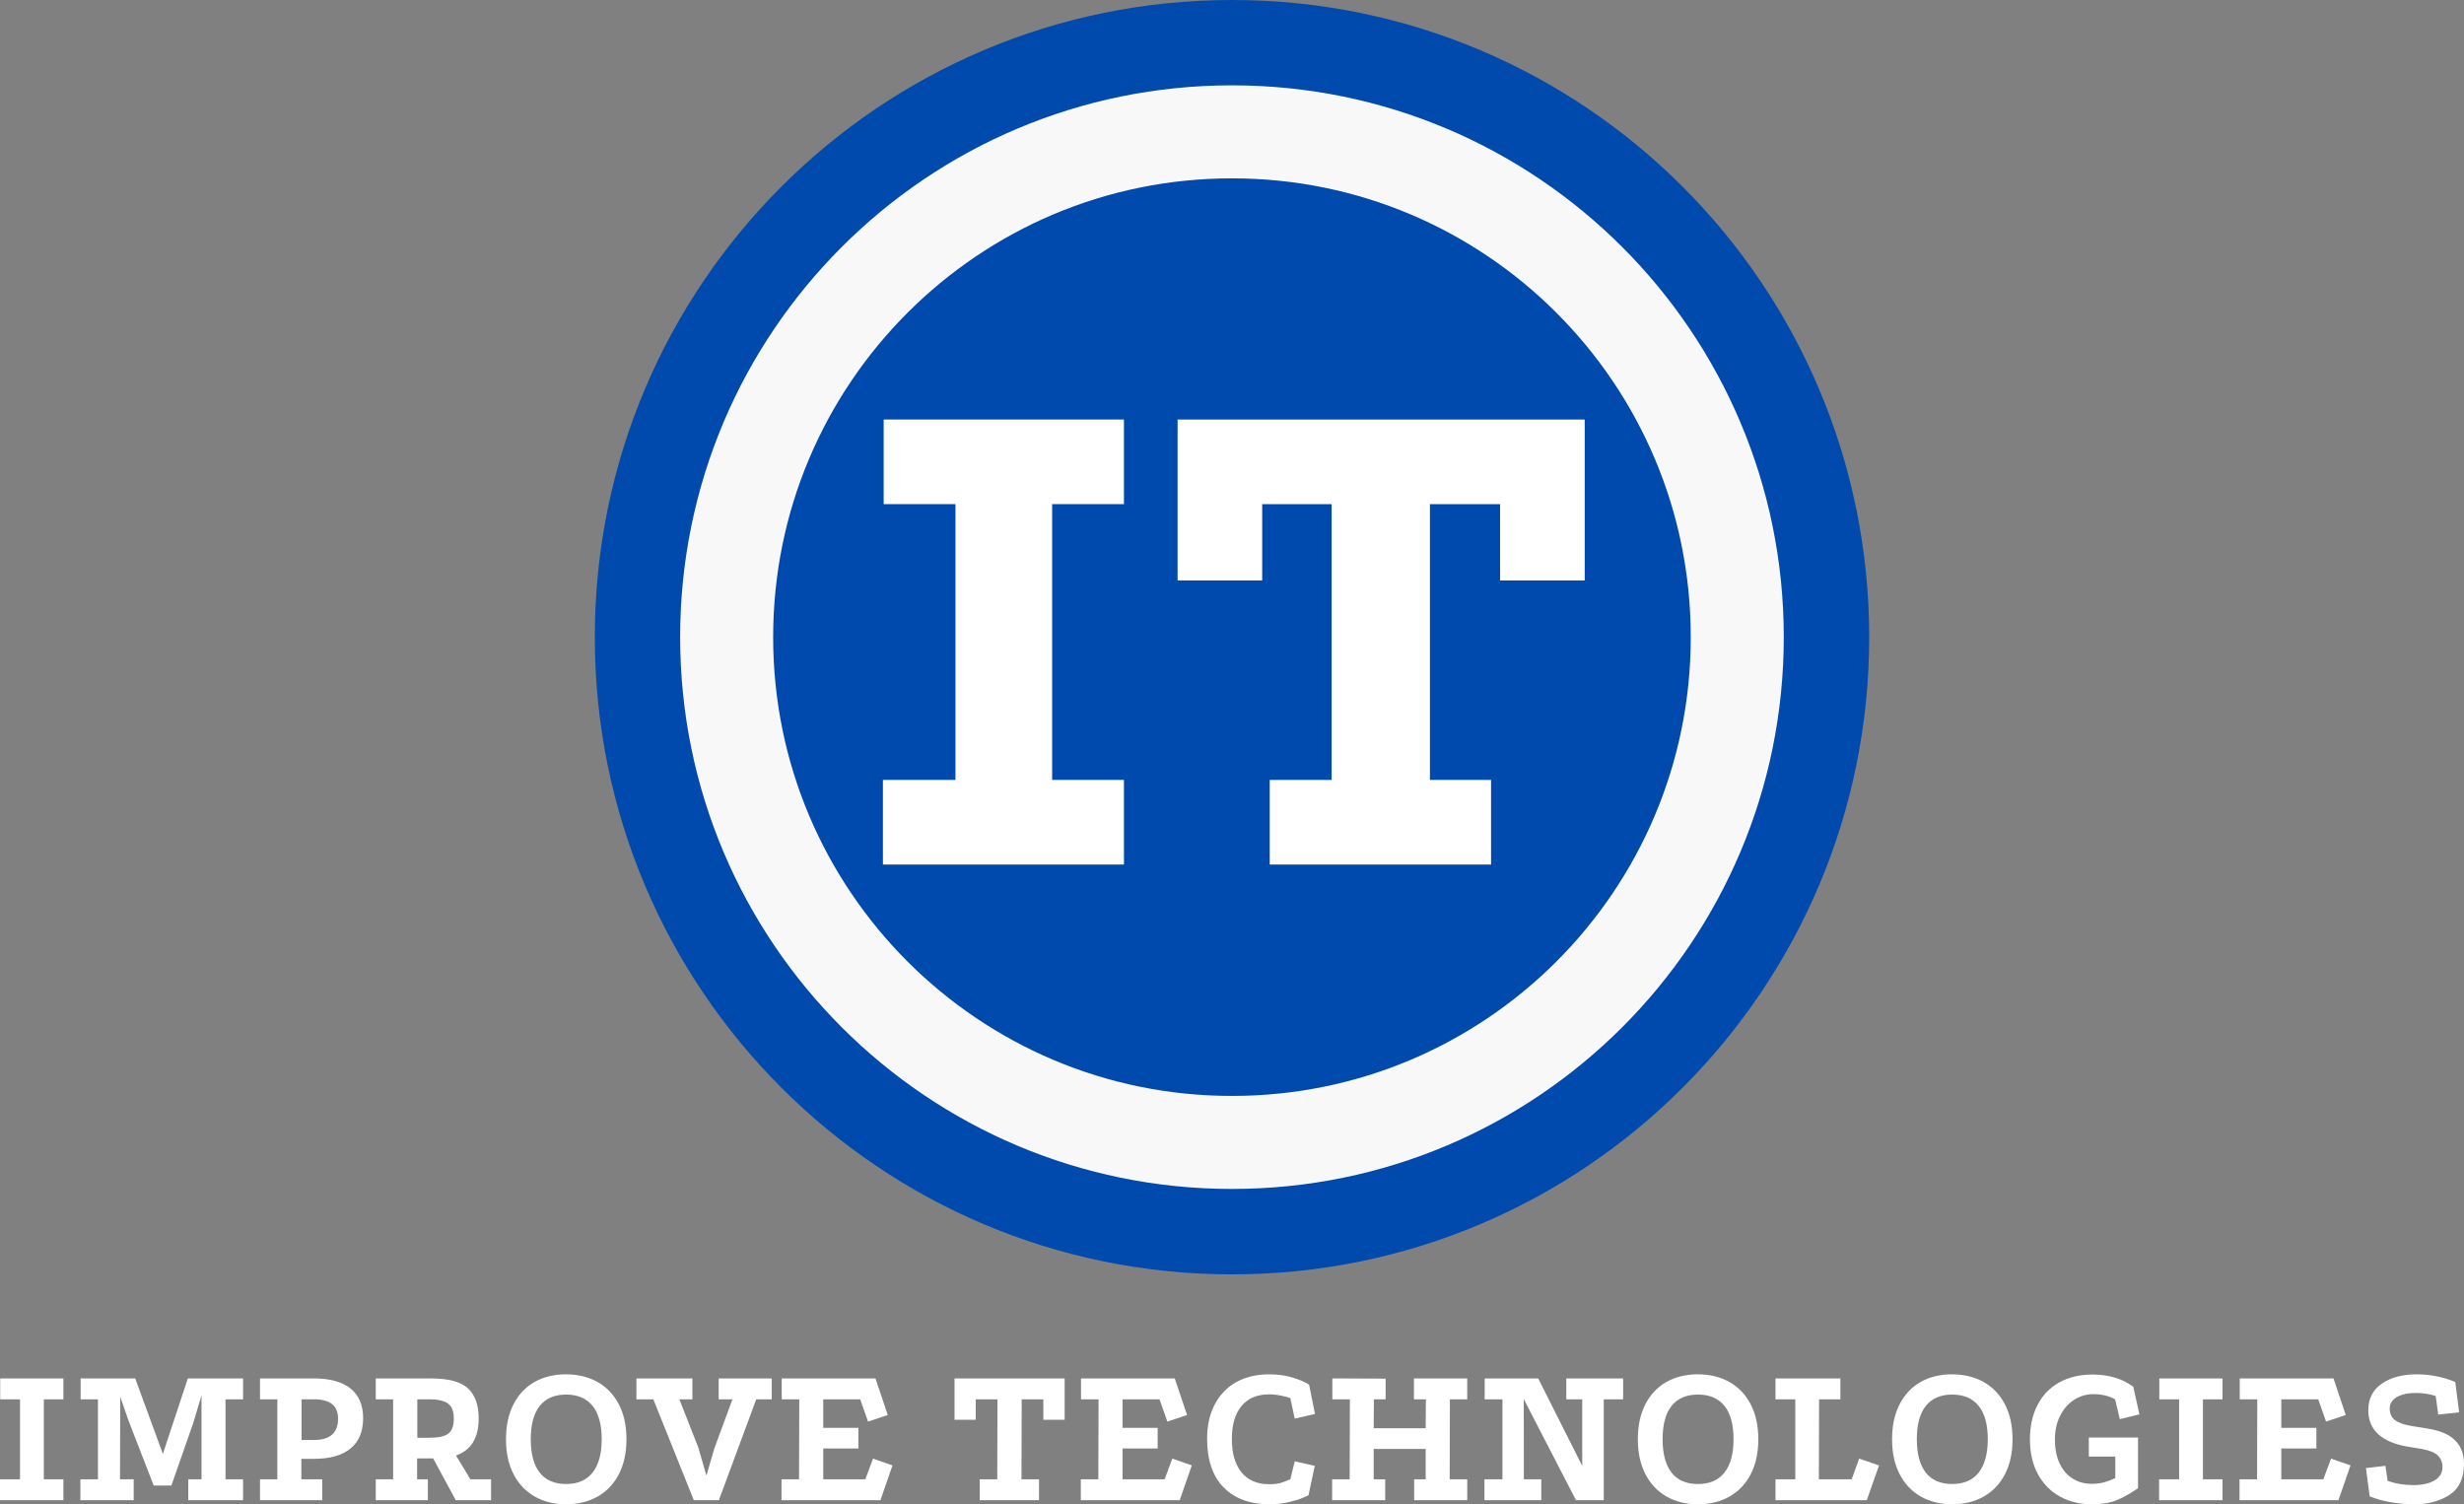 <?xml version="1.0" encoding="UTF-8" standalone="no"?>
<svg
   width="476.843"
   zoomAndPan="magnify"
   viewBox="0 0 357.632 218.337"
   height="291.116"
   preserveAspectRatio="xMidYMid"
   version="1.0"
   id="svg74"
   xmlns="http://www.w3.org/2000/svg"
   xmlns:svg="http://www.w3.org/2000/svg">
  <rect x="0" y="0" width="357.632" height="218.337" fill="#808080" stroke="none"/>
  <defs
     id="defs4">
    <clipPath
       id="8e70cf012d">
      <path
         d="M 95.016,90.012 H 279.984 V 274.98 H 95.016 Z m 0,0"
         clip-rule="nonzero"
         id="path1" />
    </clipPath>
    <clipPath
       id="13292c332d">
      <path
         d="m 187.5,90.012 c -51.078,0 -92.484,41.406 -92.484,92.484 0,51.078 41.406,92.484 92.484,92.484 51.078,0 92.484,-41.406 92.484,-92.484 0,-51.078 -41.406,-92.484 -92.484,-92.484 z m 0,0"
         clip-rule="nonzero"
         id="path2" />
    </clipPath>
    <clipPath
       id="109d25b9b6">
      <path
         d="m 107.402,102.398 h 160.184 v 160.184 h -160.184 z m 0,0"
         clip-rule="nonzero"
         id="path3" />
    </clipPath>
    <clipPath
       id="77c33ad49c">
      <path
         d="m 187.496,102.398 c -44.234,0 -80.094,35.859 -80.094,80.094 0,44.23 35.859,80.09 80.094,80.09 44.23,0 80.09,-35.859 80.09,-80.09 0,-44.234 -35.859,-80.094 -80.09,-80.094 z m 0,0"
         clip-rule="nonzero"
         id="path4" />
    </clipPath>
  </defs>
  <g
     clip-path="url(#8e70cf012d)"
     id="g6"
     transform="translate(-8.684,-90.012)">
    <g
       clip-path="url(#13292c332d)"
       id="g5">
      <path
         fill="#004aad"
         d="M 95.016,90.012 H 279.984 V 274.98 H 95.016 Z m 0,0"
         fill-opacity="1"
         fill-rule="nonzero"
         id="path5" />
    </g>
  </g>
  <g
     clip-path="url(#109d25b9b6)"
     id="g8"
     transform="translate(-8.684,-90.012)">
    <g
       clip-path="url(#77c33ad49c)"
       id="g7">
      <path
         stroke-linecap="butt"
         transform="matrix(0.75,0,0,0.75,107.403,102.399)"
         fill="none"
         stroke-linejoin="miter"
         d="m 106.791,-0.001 c -58.979,0 -106.792,47.813 -106.792,106.792 0,58.974 47.813,106.786 106.792,106.786 58.974,0 106.786,-47.812 106.786,-106.786 0,-58.979 -47.812,-106.792 -106.786,-106.792 z m 0,0"
         stroke="#f8f8f8"
         stroke-width="36"
         stroke-opacity="1"
         stroke-miterlimit="4"
         id="path6" />
    </g>
  </g>
  <g
     fill="#ffffff"
     fill-opacity="1"
     id="g11"
     transform="translate(-8.684,-90.012)">
    <g
       transform="translate(132.114,215.496)"
       id="g10">
      <g
         id="g9">
        <path
           d="m 4.828,-64.594 h 34.875 V -52.312 H 29.281 v 40.031 H 39.703 V 0 H 4.719 V -12.281 H 15.25 V -52.312 H 4.828 Z m 0,0"
           id="path8" />
      </g>
    </g>
  </g>
  <g
     fill="#ffffff"
     fill-opacity="1"
     id="g14"
     transform="translate(-8.684,-90.012)">
    <g
       transform="translate(176.523,215.496)"
       id="g13">
      <g
         id="g12">
        <path
           d="m 3.078,-64.594 h 59.094 v 23.359 H 49.891 V -52.312 h -10.188 v 40.031 h 8.875 V 0 h -32.125 V -12.281 H 25.438 V -52.312 H 15.359 v 11.078 H 3.078 Z m 0,0"
           id="path11" />
      </g>
    </g>
  </g>
  <g
     fill="#ffffff"
     fill-opacity="1"
     id="g17"
     transform="translate(-8.684,-90.012)">
    <g
       transform="translate(7.449,307.755)"
       id="g16">
      <g
         id="g15">
        <path
           d="M 1.266,-17.672 H 10.438 v 3.031 H 7.594 V -3.031 H 10.438 V 0 H 1.234 v -3.031 h 2.906 v -11.609 h -2.875 z m 0,0"
           id="path14" />
      </g>
    </g>
  </g>
  <g
     fill="#ffffff"
     fill-opacity="1"
     id="g20"
     transform="translate(-8.684,-90.012)">
    <g
       transform="translate(19.119,307.755)"
       id="g19">
      <g
         id="g18">
        <path
           d="M 1.266,-17.672 H 9.188 l 4.016,10.953 3.625,-10.953 h 8.016 v 3.031 H 22.297 V -3.031 H 24.844 V 0 H 16.891 V -3.031 H 18.812 V -15.203 L 17.609,-11.188 14.438,-2.125 H 11.875 L 8.219,-11.547 7.016,-15 6.984,-3.031 H 8.969 V 0 H 1.234 V -3.031 H 3.781 V -14.641 H 1.266 Z m 0,0"
           id="path17" />
      </g>
    </g>
  </g>
  <g
     fill="#ffffff"
     fill-opacity="1"
     id="g23"
     transform="translate(-8.684,-90.012)">
    <g
       transform="translate(45.189,307.755)"
       id="g22">
      <g
         id="g21">
        <path
           d="m 9.062,-17.672 c 2.32,0 4.094,0.492 5.312,1.469 1.219,0.98 1.828,2.414 1.828,4.297 0,1.938 -0.609,3.406 -1.828,4.406 -1.219,1 -2.992,1.5 -5.312,1.5 H 7.234 v 2.969 h 3.031 V 0 H 1.234 V -3.031 H 3.75 V -14.641 H 1.234 v -3.031 z m -0.031,8.938 c 2.352,0 3.531,-1.023 3.531,-3.078 0,-0.969 -0.293,-1.68 -0.875,-2.141 -0.574,-0.457 -1.461,-0.688 -2.656,-0.688 H 7.266 v 5.906 z m 0,0"
           id="path20" />
      </g>
    </g>
  </g>
  <g
     fill="#ffffff"
     fill-opacity="1"
     id="g26"
     transform="translate(-8.684,-90.012)">
    <g
       transform="translate(61.989,307.755)"
       id="g25">
      <g
         id="g24">
        <path
           d="M 17.969,-3.031 V 0 h -5.125 L 9.562,-6.062 H 7.234 v 3.031 h 1.562 V 0 h -7.562 V -3.031 H 3.75 V -14.641 H 1.234 v -3.031 H 9.188 c 2.594,0 4.406,0.484 5.438,1.453 1.031,0.969 1.547,2.418 1.547,4.344 0,2.836 -1.102,4.633 -3.297,5.391 l 2.094,3.453 z M 9.031,-9.062 c 1.301,0 2.211,-0.195 2.734,-0.594 0.531,-0.406 0.797,-1.133 0.797,-2.188 0,-1.062 -0.289,-1.789 -0.859,-2.188 C 11.141,-14.438 10.25,-14.641 9.031,-14.641 H 7.266 V -9.062 Z m 0,0"
           id="path23" />
      </g>
    </g>
  </g>
  <g
     fill="#ffffff"
     fill-opacity="1"
     id="g29"
     transform="translate(-8.684,-90.012)">
    <g
       transform="translate(80.829,307.755)"
       id="g28">
      <g
         id="g27">
        <path
           d="m 9.984,-18.266 c 1.738,0 3.27,0.371 4.594,1.109 1.32,0.742 2.352,1.82 3.094,3.234 0.738,1.418 1.109,3.109 1.109,5.078 0,1.961 -0.367,3.648 -1.094,5.062 -0.73,1.418 -1.758,2.5 -3.078,3.25 -1.324,0.75 -2.855,1.125 -4.594,1.125 -1.719,0 -3.242,-0.375 -4.562,-1.125 -1.312,-0.75 -2.336,-1.832 -3.062,-3.25 -0.73,-1.414 -1.094,-3.102 -1.094,-5.062 0,-1.969 0.363,-3.66 1.094,-5.078 0.727,-1.414 1.742,-2.492 3.047,-3.234 1.312,-0.738 2.828,-1.109 4.547,-1.109 z m 0.031,2.938 c -1.68,0 -2.953,0.555 -3.828,1.656 -0.867,1.094 -1.297,2.703 -1.297,4.828 0,2.117 0.43,3.73 1.297,4.844 0.875,1.105 2.148,1.656 3.828,1.656 1.688,0 2.969,-0.551 3.844,-1.656 0.883,-1.113 1.328,-2.727 1.328,-4.844 0,-2.125 -0.438,-3.734 -1.312,-4.828 -0.875,-1.102 -2.164,-1.656 -3.859,-1.656 z m 0,0"
           id="path26" />
      </g>
    </g>
  </g>
  <g
     fill="#ffffff"
     fill-opacity="1"
     id="g32"
     transform="translate(-8.684,-90.012)">
    <g
       transform="translate(100.869,307.755)"
       id="g31">
      <g
         id="g30">
        <path
           d="m 0.188,-17.672 h 8.125 v 3.031 H 6.422 l 2.766,7.047 1.156,4.031 1.172,-4 2.609,-7.078 h -2 v -3.031 h 7.703 v 3.031 h -2.25 L 12.156,0 H 8.516 l -5.875,-14.641 H 0.188 Z m 0,0"
           id="path29" />
      </g>
    </g>
  </g>
  <g
     fill="#ffffff"
     fill-opacity="1"
     id="g35"
     transform="translate(-8.684,-90.012)">
    <g
       transform="translate(120.879,307.755)"
       id="g34">
      <g
         id="g33">
        <path
           d="M 1.266,-17.672 H 14.875 l 1.781,5.312 -2.859,0.953 -1.141,-3.234 H 7.297 V -10.5 h 5.094 v 3 h -5.094 v 4.469 h 6.109 l 1.109,-3 2.828,0.984 L 15.594,0 H 1.234 V -3.031 H 3.781 L 3.812,-14.641 H 1.266 Z m 0,0"
           id="path32" />
      </g>
    </g>
  </g>
  <g
     fill="#ffffff"
     fill-opacity="1"
     id="g41"
     transform="translate(-8.684,-90.012)">
    <g
       transform="translate(146.319,307.755)"
       id="g40">
      <g
         id="g39">
        <path
           d="m 0.906,-17.672 h 15.984 v 6 h -3.094 v -2.969 H 10.656 L 10.625,-3.031 h 2.547 V 0 H 4.562 v -3.031 h 2.547 l 0.031,-11.609 h -3.156 v 2.969 H 0.906 Z m 0,0"
           id="path38" />
      </g>
    </g>
  </g>
  <g
     fill="#ffffff"
     fill-opacity="1"
     id="g44"
     transform="translate(-8.684,-90.012)">
    <g
       transform="translate(164.319,307.755)"
       id="g43">
      <g
         id="g42">
        <path
           d="M 1.266,-17.672 H 14.875 l 1.781,5.312 -2.859,0.953 -1.141,-3.234 H 7.297 V -10.5 h 5.094 v 3 h -5.094 v 4.469 h 6.109 l 1.109,-3 2.828,0.984 L 15.594,0 H 1.234 V -3.031 H 3.781 L 3.812,-14.641 H 1.266 Z m 0,0"
           id="path41" />
      </g>
    </g>
  </g>
  <g
     fill="#ffffff"
     fill-opacity="1"
     id="g47"
     transform="translate(-8.684,-90.012)">
    <g
       transform="translate(182.589,307.755)"
       id="g46">
      <g
         id="g45">
        <path
           d="m 13.375,-14.812 c -0.156,-0.082 -0.555,-0.191 -1.188,-0.328 -0.625,-0.145 -1.25,-0.219 -1.875,-0.219 -1.742,0 -3.078,0.562 -4.016,1.688 -0.938,1.117 -1.406,2.715 -1.406,4.797 0,2.094 0.473,3.715 1.422,4.859 0.945,1.137 2.281,1.703 4,1.703 0.844,0 1.551,-0.113 2.125,-0.344 0.57,-0.227 0.883,-0.352 0.938,-0.375 l 0.641,-2.609 2.906,0.656 -0.906,4.266 c 0,0.023 -0.277,0.148 -0.828,0.375 -0.543,0.23 -1.242,0.441 -2.094,0.641 -0.855,0.195 -1.781,0.297 -2.781,0.297 -2.773,0 -4.969,-0.805 -6.594,-2.422 -1.617,-1.625 -2.422,-3.992 -2.422,-7.109 0,-1.914 0.375,-3.578 1.125,-4.984 0.75,-1.414 1.797,-2.492 3.141,-3.234 1.352,-0.738 2.93,-1.109 4.734,-1.109 1.113,0 2.098,0.117 2.953,0.344 0.863,0.23 1.555,0.477 2.078,0.734 0.52,0.262 0.781,0.414 0.781,0.453 l 0.844,4.219 -2.938,0.672 z m 0,0"
           id="path44" />
      </g>
    </g>
  </g>
  <g
     fill="#ffffff"
     fill-opacity="1"
     id="g50"
     transform="translate(-8.684,-90.012)">
    <g
       transform="translate(200.799,307.755)"
       id="g49">
      <g
         id="g48">
        <path
           d="M 1.266,-17.672 9,-17.641 v 3 H 7.297 L 7.266,-10.438 H 14.812 l 0.031,-4.203 h -1.734 v -3.031 h 7.734 v 3.031 H 18.328 L 18.297,-3.031 H 20.844 V 0 H 13.141 V -3.031 H 14.812 V -7.438 H 7.266 v 4.406 H 8.938 V 0 H 1.234 V -3.031 H 3.781 L 3.812,-14.641 H 1.266 Z m 0,0"
           id="path47" />
      </g>
    </g>
  </g>
  <g
     fill="#ffffff"
     fill-opacity="1"
     id="g53"
     transform="translate(-8.684,-90.012)">
    <g
       transform="translate(222.909,307.755)"
       id="g52">
      <g
         id="g51">
        <path
           d="M 1.266,-17.672 H 9.031 l 6.391,12.688 v -9.656 h -2.312 v -3.031 h 8.25 v 3.031 h -2.812 V 0 h -4.031 L 6.938,-14.672 6.953,-3.031 h 2.531 V 0 h -8.25 V -3.031 H 3.844 V -14.641 H 1.266 Z m 0,0"
           id="path50" />
      </g>
    </g>
  </g>
  <g
     fill="#ffffff"
     fill-opacity="1"
     id="g56"
     transform="translate(-8.684,-90.012)">
    <g
       transform="translate(245.109,307.755)"
       id="g55">
      <g
         id="g54">
        <path
           d="m 9.984,-18.266 c 1.738,0 3.27,0.371 4.594,1.109 1.32,0.742 2.352,1.82 3.094,3.234 0.738,1.418 1.109,3.109 1.109,5.078 0,1.961 -0.367,3.648 -1.094,5.062 -0.73,1.418 -1.758,2.5 -3.078,3.25 -1.324,0.75 -2.855,1.125 -4.594,1.125 -1.719,0 -3.242,-0.375 -4.562,-1.125 -1.312,-0.75 -2.336,-1.832 -3.062,-3.25 -0.73,-1.414 -1.094,-3.102 -1.094,-5.062 0,-1.969 0.363,-3.66 1.094,-5.078 0.727,-1.414 1.742,-2.492 3.047,-3.234 1.312,-0.738 2.828,-1.109 4.547,-1.109 z m 0.031,2.938 c -1.68,0 -2.953,0.555 -3.828,1.656 -0.867,1.094 -1.297,2.703 -1.297,4.828 0,2.117 0.43,3.73 1.297,4.844 0.875,1.105 2.148,1.656 3.828,1.656 1.688,0 2.969,-0.551 3.844,-1.656 0.883,-1.113 1.328,-2.727 1.328,-4.844 0,-2.125 -0.438,-3.734 -1.312,-4.828 -0.875,-1.102 -2.164,-1.656 -3.859,-1.656 z m 0,0"
           id="path53" />
      </g>
    </g>
  </g>
  <g
     fill="#ffffff"
     fill-opacity="1"
     id="g59"
     transform="translate(-8.684,-90.012)">
    <g
       transform="translate(265.149,307.755)"
       id="g58">
      <g
         id="g57">
        <path
           d="m 1.234,-17.672 h 9.422 v 3.031 H 7.562 L 7.531,-3.031 h 4.766 l 1.078,-3 2.891,0.984 L 14.484,0 h -13.25 v -3.031 h 2.875 v -11.609 h -2.875 z m 0,0"
           id="path56" />
      </g>
    </g>
  </g>
  <g
     fill="#ffffff"
     fill-opacity="1"
     id="g62"
     transform="translate(-8.684,-90.012)">
    <g
       transform="translate(282.009,307.755)"
       id="g61">
      <g
         id="g60">
        <path
           d="m 9.984,-18.266 c 1.738,0 3.27,0.371 4.594,1.109 1.32,0.742 2.352,1.82 3.094,3.234 0.738,1.418 1.109,3.109 1.109,5.078 0,1.961 -0.367,3.648 -1.094,5.062 -0.73,1.418 -1.758,2.5 -3.078,3.25 -1.324,0.75 -2.855,1.125 -4.594,1.125 -1.719,0 -3.242,-0.375 -4.562,-1.125 -1.312,-0.75 -2.336,-1.832 -3.062,-3.25 -0.73,-1.414 -1.094,-3.102 -1.094,-5.062 0,-1.969 0.363,-3.66 1.094,-5.078 0.727,-1.414 1.742,-2.492 3.047,-3.234 1.312,-0.738 2.828,-1.109 4.547,-1.109 z m 0.031,2.938 c -1.68,0 -2.953,0.555 -3.828,1.656 -0.867,1.094 -1.297,2.703 -1.297,4.828 0,2.117 0.43,3.73 1.297,4.844 0.875,1.105 2.148,1.656 3.828,1.656 1.688,0 2.969,-0.551 3.844,-1.656 0.883,-1.113 1.328,-2.727 1.328,-4.844 0,-2.125 -0.438,-3.734 -1.312,-4.828 -0.875,-1.102 -2.164,-1.656 -3.859,-1.656 z m 0,0"
           id="path59" />
      </g>
    </g>
  </g>
  <g
     fill="#ffffff"
     fill-opacity="1"
     id="g65"
     transform="translate(-8.684,-90.012)">
    <g
       transform="translate(302.049,307.755)"
       id="g64">
      <g
         id="g63">
        <path
           d="m 16.953,-1.734 c -1.148,0.793 -2.195,1.375 -3.141,1.75 -0.949,0.383 -2.133,0.578 -3.547,0.578 -1.762,0 -3.324,-0.383 -4.688,-1.141 C 4.223,-1.305 3.164,-2.395 2.406,-3.812 c -0.762,-1.414 -1.141,-3.082 -1.141,-5 0,-1.906 0.363,-3.566 1.094,-4.984 0.727,-1.426 1.773,-2.52 3.141,-3.281 1.375,-0.77 2.988,-1.156 4.844,-1.156 2.344,0 4.316,0.59 5.922,1.766 l 0.891,4.016 -2.844,0.688 -0.688,-2.875 c -0.887,-0.5 -1.949,-0.75 -3.188,-0.75 -0.98,0 -1.898,0.273 -2.75,0.812 -0.844,0.543 -1.523,1.312 -2.031,2.312 -0.512,1 -0.766,2.152 -0.766,3.453 0,1.336 0.223,2.484 0.672,3.453 0.445,0.969 1.078,1.711 1.891,2.219 0.812,0.512 1.727,0.766 2.75,0.766 0.656,0 1.25,-0.066 1.781,-0.203 0.531,-0.145 1.086,-0.352 1.672,-0.625 v -3.125 H 9.812 V -9.094 h 7.141 z m 0,0"
           id="path62" />
      </g>
    </g>
  </g>
  <g
     fill="#ffffff"
     fill-opacity="1"
     id="g68"
     transform="translate(-8.684,-90.012)">
    <g
       transform="translate(320.829,307.755)"
       id="g67">
      <g
         id="g66">
        <path
           d="M 1.266,-17.672 H 10.438 v 3.031 H 7.594 V -3.031 H 10.438 V 0 H 1.234 v -3.031 h 2.906 v -11.609 h -2.875 z m 0,0"
           id="path65" />
      </g>
    </g>
  </g>
  <g
     fill="#ffffff"
     fill-opacity="1"
     id="g71"
     transform="translate(-8.684,-90.012)">
    <g
       transform="translate(332.499,307.755)"
       id="g70">
      <g
         id="g69">
        <path
           d="M 1.266,-17.672 H 14.875 l 1.781,5.312 -2.859,0.953 -1.141,-3.234 H 7.297 V -10.5 h 5.094 v 3 h -5.094 v 4.469 h 6.109 l 1.109,-3 2.828,0.984 L 15.594,0 H 1.234 V -3.031 H 3.781 L 3.812,-14.641 H 1.266 Z m 0,0"
           id="path68" />
      </g>
    </g>
  </g>
  <g
     fill="#ffffff"
     fill-opacity="1"
     id="g74"
     transform="translate(-8.684,-90.012)">
    <g
       transform="translate(350.769,307.755)"
       id="g73">
      <g
         id="g72">
        <path
           d="m 8.453,0.594 c -2.461,0 -4.656,-0.383 -6.594,-1.141 L 1.312,-4.656 l 2.828,-0.328 0.328,2.188 c 1.156,0.406 2.406,0.609 3.75,0.609 1.219,0 2.223,-0.219 3.016,-0.656 0.789,-0.445 1.188,-1.109 1.188,-1.984 0,-0.676 -0.227,-1.227 -0.672,-1.656 -0.438,-0.438 -1.227,-0.754 -2.359,-0.953 L 7.234,-7.797 C 5.41,-8.117 4.023,-8.719 3.078,-9.594 2.129,-10.477 1.656,-11.629 1.656,-13.047 c 0,-1.664 0.648,-2.953 1.953,-3.859 1.312,-0.906 3,-1.359 5.062,-1.359 1.957,0 3.828,0.371 5.609,1.109 l 0.562,4.406 -3.031,0.328 -0.375,-2.703 c -0.906,-0.289 -1.871,-0.438 -2.891,-0.438 -1.156,0 -2.078,0.203 -2.766,0.609 -0.68,0.406 -1.016,0.961 -1.016,1.656 0,0.711 0.242,1.262 0.734,1.656 0.488,0.387 1.297,0.68 2.422,0.875 l 2.25,0.359 c 1.852,0.281 3.211,0.855 4.078,1.719 0.863,0.855 1.297,1.992 1.297,3.406 0,2.105 -0.703,3.609 -2.109,4.516 -1.398,0.906 -3.059,1.359 -4.984,1.359 z m 0,0"
           id="path71" />
      </g>
    </g>
  </g>
</svg>

